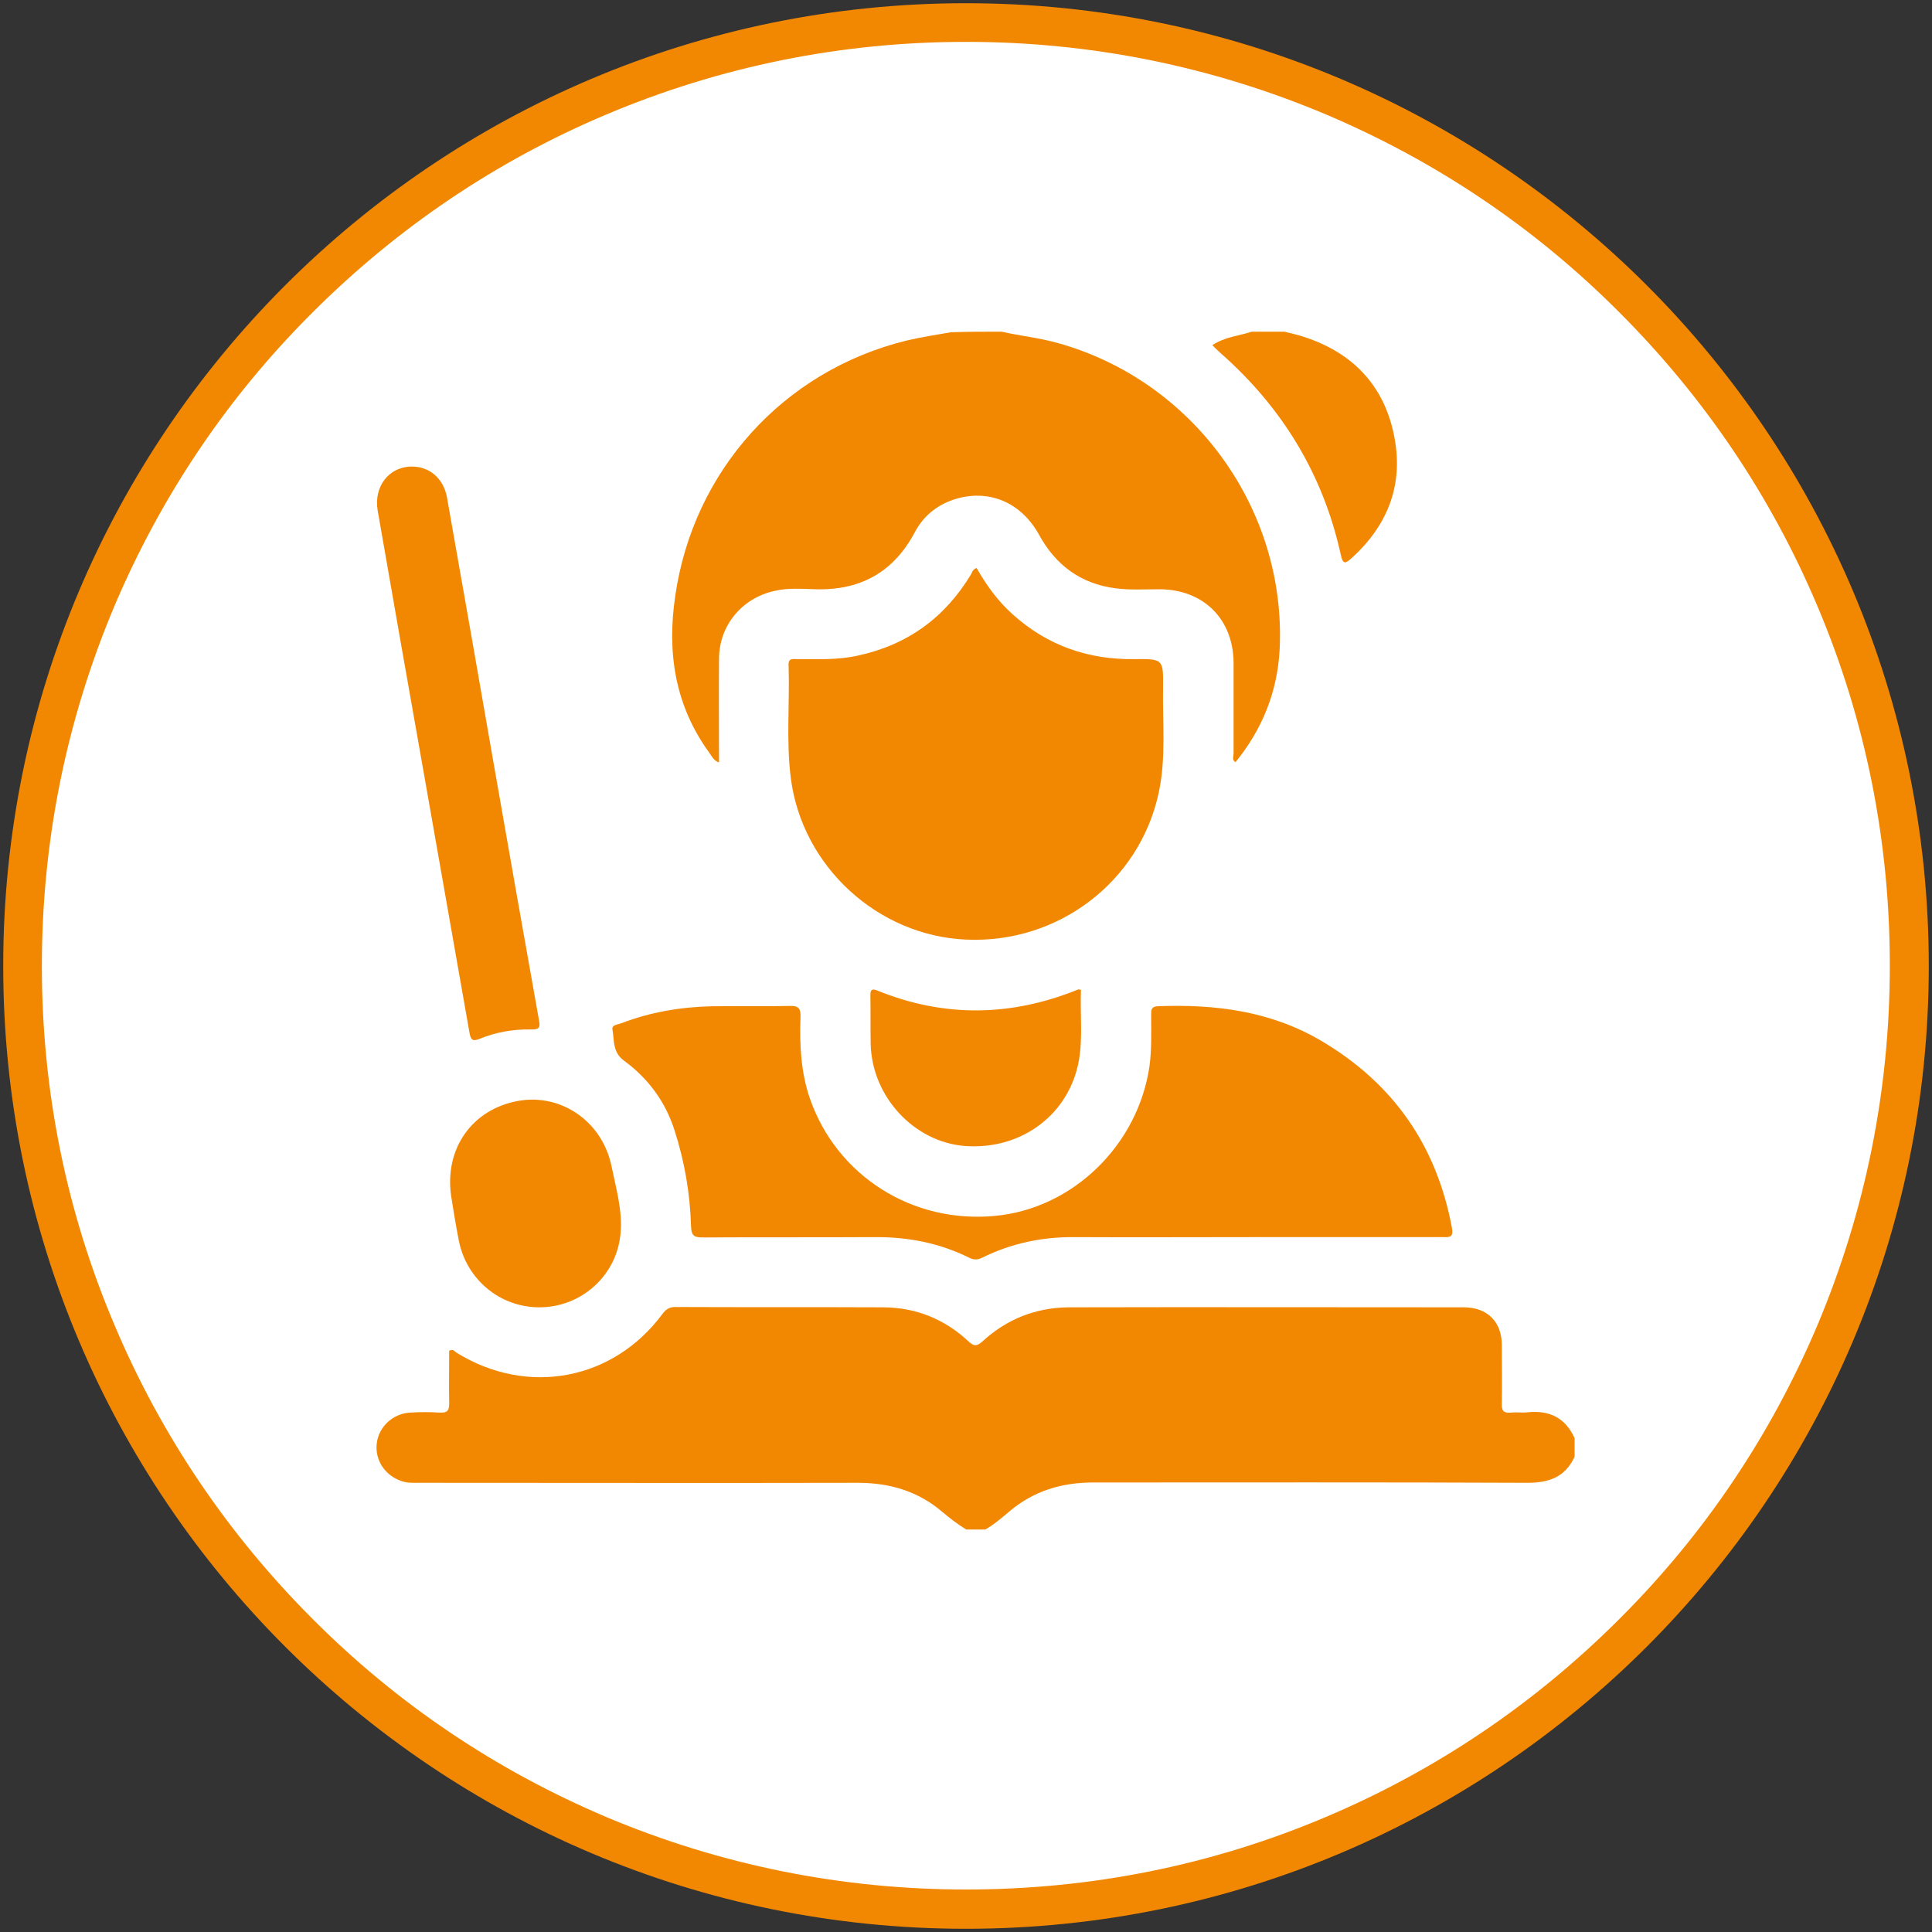 <?xml version="1.0" encoding="utf-8"?>
<!-- Generator: Adobe Illustrator 23.0.0, SVG Export Plug-In . SVG Version: 6.00 Build 0)  -->
<svg version="1.1" id="Layer_1" xmlns="http://www.w3.org/2000/svg" xmlns:xlink="http://www.w3.org/1999/xlink" x="0px" y="0px"
	 viewBox="0 0 600 600" style="enable-background:new 0 0 600 600;" xml:space="preserve">
<rect x="0" y="0" width="600" height="600" fill="#333333" stroke="none"/>
<style type="text/css">
	.st0{fill:#FFFFFF;}
	.st1{fill:#F28801;}
</style>
<g>
	<path class="st0" d="M300,593c-78.3,0-151.8-30.5-207.2-85.8C37.5,451.8,7,378.3,7,300c0-78.3,30.5-151.8,85.8-207.2
		C148.2,37.5,221.7,7,300,7s151.8,30.5,207.2,85.8C562.5,148.2,593,221.7,593,300c0,78.3-30.5,151.8-85.8,207.2
		C451.8,562.5,378.3,593,300,593z"/>
	<path class="st1" d="M300,13c38.8,0,76.3,7.6,111.7,22.5c34.2,14.5,64.9,35.1,91.2,61.5c26.4,26.4,47.1,57.1,61.5,91.2
		c15,35.4,22.5,73,22.5,111.7s-7.6,76.3-22.5,111.7c-14.5,34.2-35.1,64.9-61.5,91.2c-26.4,26.4-57.1,47.1-91.2,61.5
		c-35.4,15-73,22.5-111.7,22.5s-76.3-7.6-111.7-22.5c-34.2-14.5-64.9-35.1-91.2-61.5c-26.4-26.4-47.1-57.1-61.5-91.2
		C20.6,376.3,13,338.8,13,300s7.6-76.3,22.5-111.7c14.5-34.2,35.1-64.9,61.5-91.2c26.4-26.4,57.1-47.1,91.2-61.5
		C223.7,20.6,261.3,13,300,13 M300,1C134.9,1,1,134.9,1,300s133.9,299,299,299s299-133.9,299-299S465.1,1,300,1L300,1z"/>
</g>
<g>
	<path class="st1" d="M300.1,475c-2.7-1.6-5.1-3.5-7.5-5.5c-7.5-6.4-16.3-9-26.2-9c-45.4,0.1-90.8,0-136.2,0c-1.8,0-3.6,0.1-5.4-0.5
		c-5.2-1.7-8.4-6.5-7.8-11.7c0.6-5.2,5-9.3,10.3-9.6c3.1-0.2,6.3-0.2,9.4,0c2.3,0.1,2.8-0.7,2.8-2.9c-0.1-5.4,0-10.9,0-16.3
		c1.1-0.7,1.7,0.2,2.3,0.6c22,13.6,48.6,8.6,63.9-12c1.1-1.5,2.2-2.2,4.1-2.2c21.6,0.1,43.1,0,64.7,0.1c10.1,0.1,18.9,3.7,26.3,10.6
		c1.7,1.6,2.6,1.5,4.3,0c7.5-6.9,16.5-10.5,26.7-10.6c40.9-0.1,81.8,0,122.8,0c7.3,0,11.8,4.5,11.8,11.7c0,6.1,0.1,12.1,0,18.2
		c-0.1,2.3,0.6,3,2.9,2.8c1.7-0.2,3.4,0.1,5.1-0.1c6.8-0.7,11.7,1.7,14.6,8c0,1.9,0,3.9,0,5.8c-2.9,6.3-7.9,8.1-14.6,8.1
		c-45-0.2-89.9-0.1-134.9-0.1c-9.7,0-18.4,2.6-25.8,8.8c-2.5,2.1-4.9,4.2-7.7,5.8C304,475,302,475,300.1,475z"/>
	<path class="st1" d="M311,103c5.8,1.3,11.7,1.9,17.4,3.5c42.2,11.7,71.2,51.6,69,95.3c-0.7,13.1-5.4,24.7-13.7,34.9
		c-1.2-0.7-0.6-1.8-0.6-2.6c0-9.4,0-18.9,0-28.3c-0.1-13.5-9.3-22.7-22.9-22.8c-4.6,0-9.3,0.3-13.8-0.3
		c-10.7-1.4-18.5-7.1-23.7-16.6c-5.4-9.8-14.9-14-25-11.4c-6,1.6-10.7,5.1-13.6,10.6c-6.6,12.4-16.9,18.1-30.8,17.7
		c-4.2-0.1-8.5-0.5-12.7,0.5c-10.1,2.2-17.2,10.6-17.3,21c-0.1,10.6,0,21.3,0,32.3c-1.7-0.6-2.2-1.9-3-3
		c-10.7-14.7-13.2-31.1-10.6-48.7c5.6-38.9,33.6-69.9,71.7-79.3c4.6-1.1,9.2-1.8,13.8-2.6C300.3,103,305.7,103,311,103z"/>
	<path class="st1" d="M398.9,103c2.2,0.6,4.4,1,6.6,1.8c14.6,4.9,24.1,14.8,27.3,29.8c3.3,15.2-1.4,28.1-12.9,38.6
		c-1.8,1.6-2.8,2.5-3.5-0.9c-5.5-25-18.2-45.8-37.4-62.7c-0.8-0.7-1.6-1.5-2.5-2.4c3.9-2.6,8.3-2.9,12.3-4.2
		C392.1,103,395.5,103,398.9,103z"/>
	<path class="st1" d="M388.3,384.2c-18.2,0-36.3,0.1-54.5,0c-10.1-0.1-19.7,1.9-28.8,6.4c-1.4,0.7-2.6,0.7-4,0
		c-9.3-4.6-19.1-6.5-29.5-6.4c-17.7,0.1-35.4,0-53,0.1c-2.8,0-3.8-0.3-3.9-3.6c-0.3-10.1-2-20-5.1-29.6c-2.8-8.9-8.2-16.2-15.7-21.7
		c-3.6-2.6-3-6.3-3.6-9.7c-0.3-1.4,1.6-1.5,2.7-1.9c9.1-3.5,18.6-5.1,28.4-5.3c8-0.1,16,0.1,24-0.1c2.9-0.1,3.4,1,3.3,3.6
		c-0.3,8.5,0.1,16.9,2.9,25.1c8.3,24,31.8,39,57.6,36.5c24.2-2.3,44.4-22.1,47.9-46.6c0.7-5.3,0.5-10.6,0.5-15.9c0-1.4,0-2.5,2-2.6
		c18-0.7,35.3,1.5,51.1,10.9c22.2,13.2,35.6,32.5,40.3,57.9c0.5,2.7-0.4,3-2.6,2.9C428.3,384.2,408.3,384.2,388.3,384.2z"/>
	<path class="st1" d="M303.3,176.4c3,5.3,6.6,10.3,11.2,14.4c10.8,9.7,23.4,14.1,37.9,13.9c8.8-0.1,8.9,0,8.8,8.8
		c-0.2,11,1,22-1.4,32.9c-6,27.5-31.2,46.7-59.8,45.4c-27.4-1.2-50.9-22.7-54.4-50.1c-1.5-11.7-0.3-23.5-0.7-35.2
		c-0.1-2.2,1.4-1.8,2.7-1.8c6.3,0,12.6,0.3,18.8-1.1c15.4-3.3,27.1-11.8,35.2-25.3C301.9,177.7,302.1,176.8,303.3,176.4z"/>
	<path class="st1" d="M127.7,144.9c5.6-0.1,10,3.6,11.1,9.5c4.9,27.7,9.8,55.5,14.6,83.2c4.6,26.4,9.3,52.9,14,79.3
		c0.5,2.5-0.2,2.8-2.4,2.8c-5.5-0.1-10.9,0.8-16,2.9c-2.2,0.9-2.8,0.4-3.2-1.9c-4.7-26.9-9.5-53.8-14.2-80.7
		c-4.8-27.1-9.6-54.3-14.3-81.4C116,151.2,120.7,145,127.7,144.9z"/>
	<path class="st1" d="M167.5,406c-12.2,0-22.6-8.6-25-20.7c-0.9-4.6-1.7-9.3-2.4-13.9c-2.1-14.7,6.5-26.9,20.8-29.5
		c13.3-2.4,26.1,6.3,29,20.2c1.4,6.9,3.5,13.9,2.8,21.1C191.5,396.1,180.6,406,167.5,406z"/>
	<path class="st1" d="M335.7,307.4c-0.3,7.2,0.6,14.5-0.6,21.7c-2.9,16.9-17.8,28.1-35.4,26.8c-15.8-1.2-28.9-15.3-29.3-31.6
		c-0.1-5.1,0-10.2-0.1-15.2c0-1.6,0.4-2.2,2.1-1.5c20.9,8.5,41.7,8.1,62.4-0.3C334.9,307.2,335.1,307.3,335.7,307.4z"/>
</g>
</svg>
